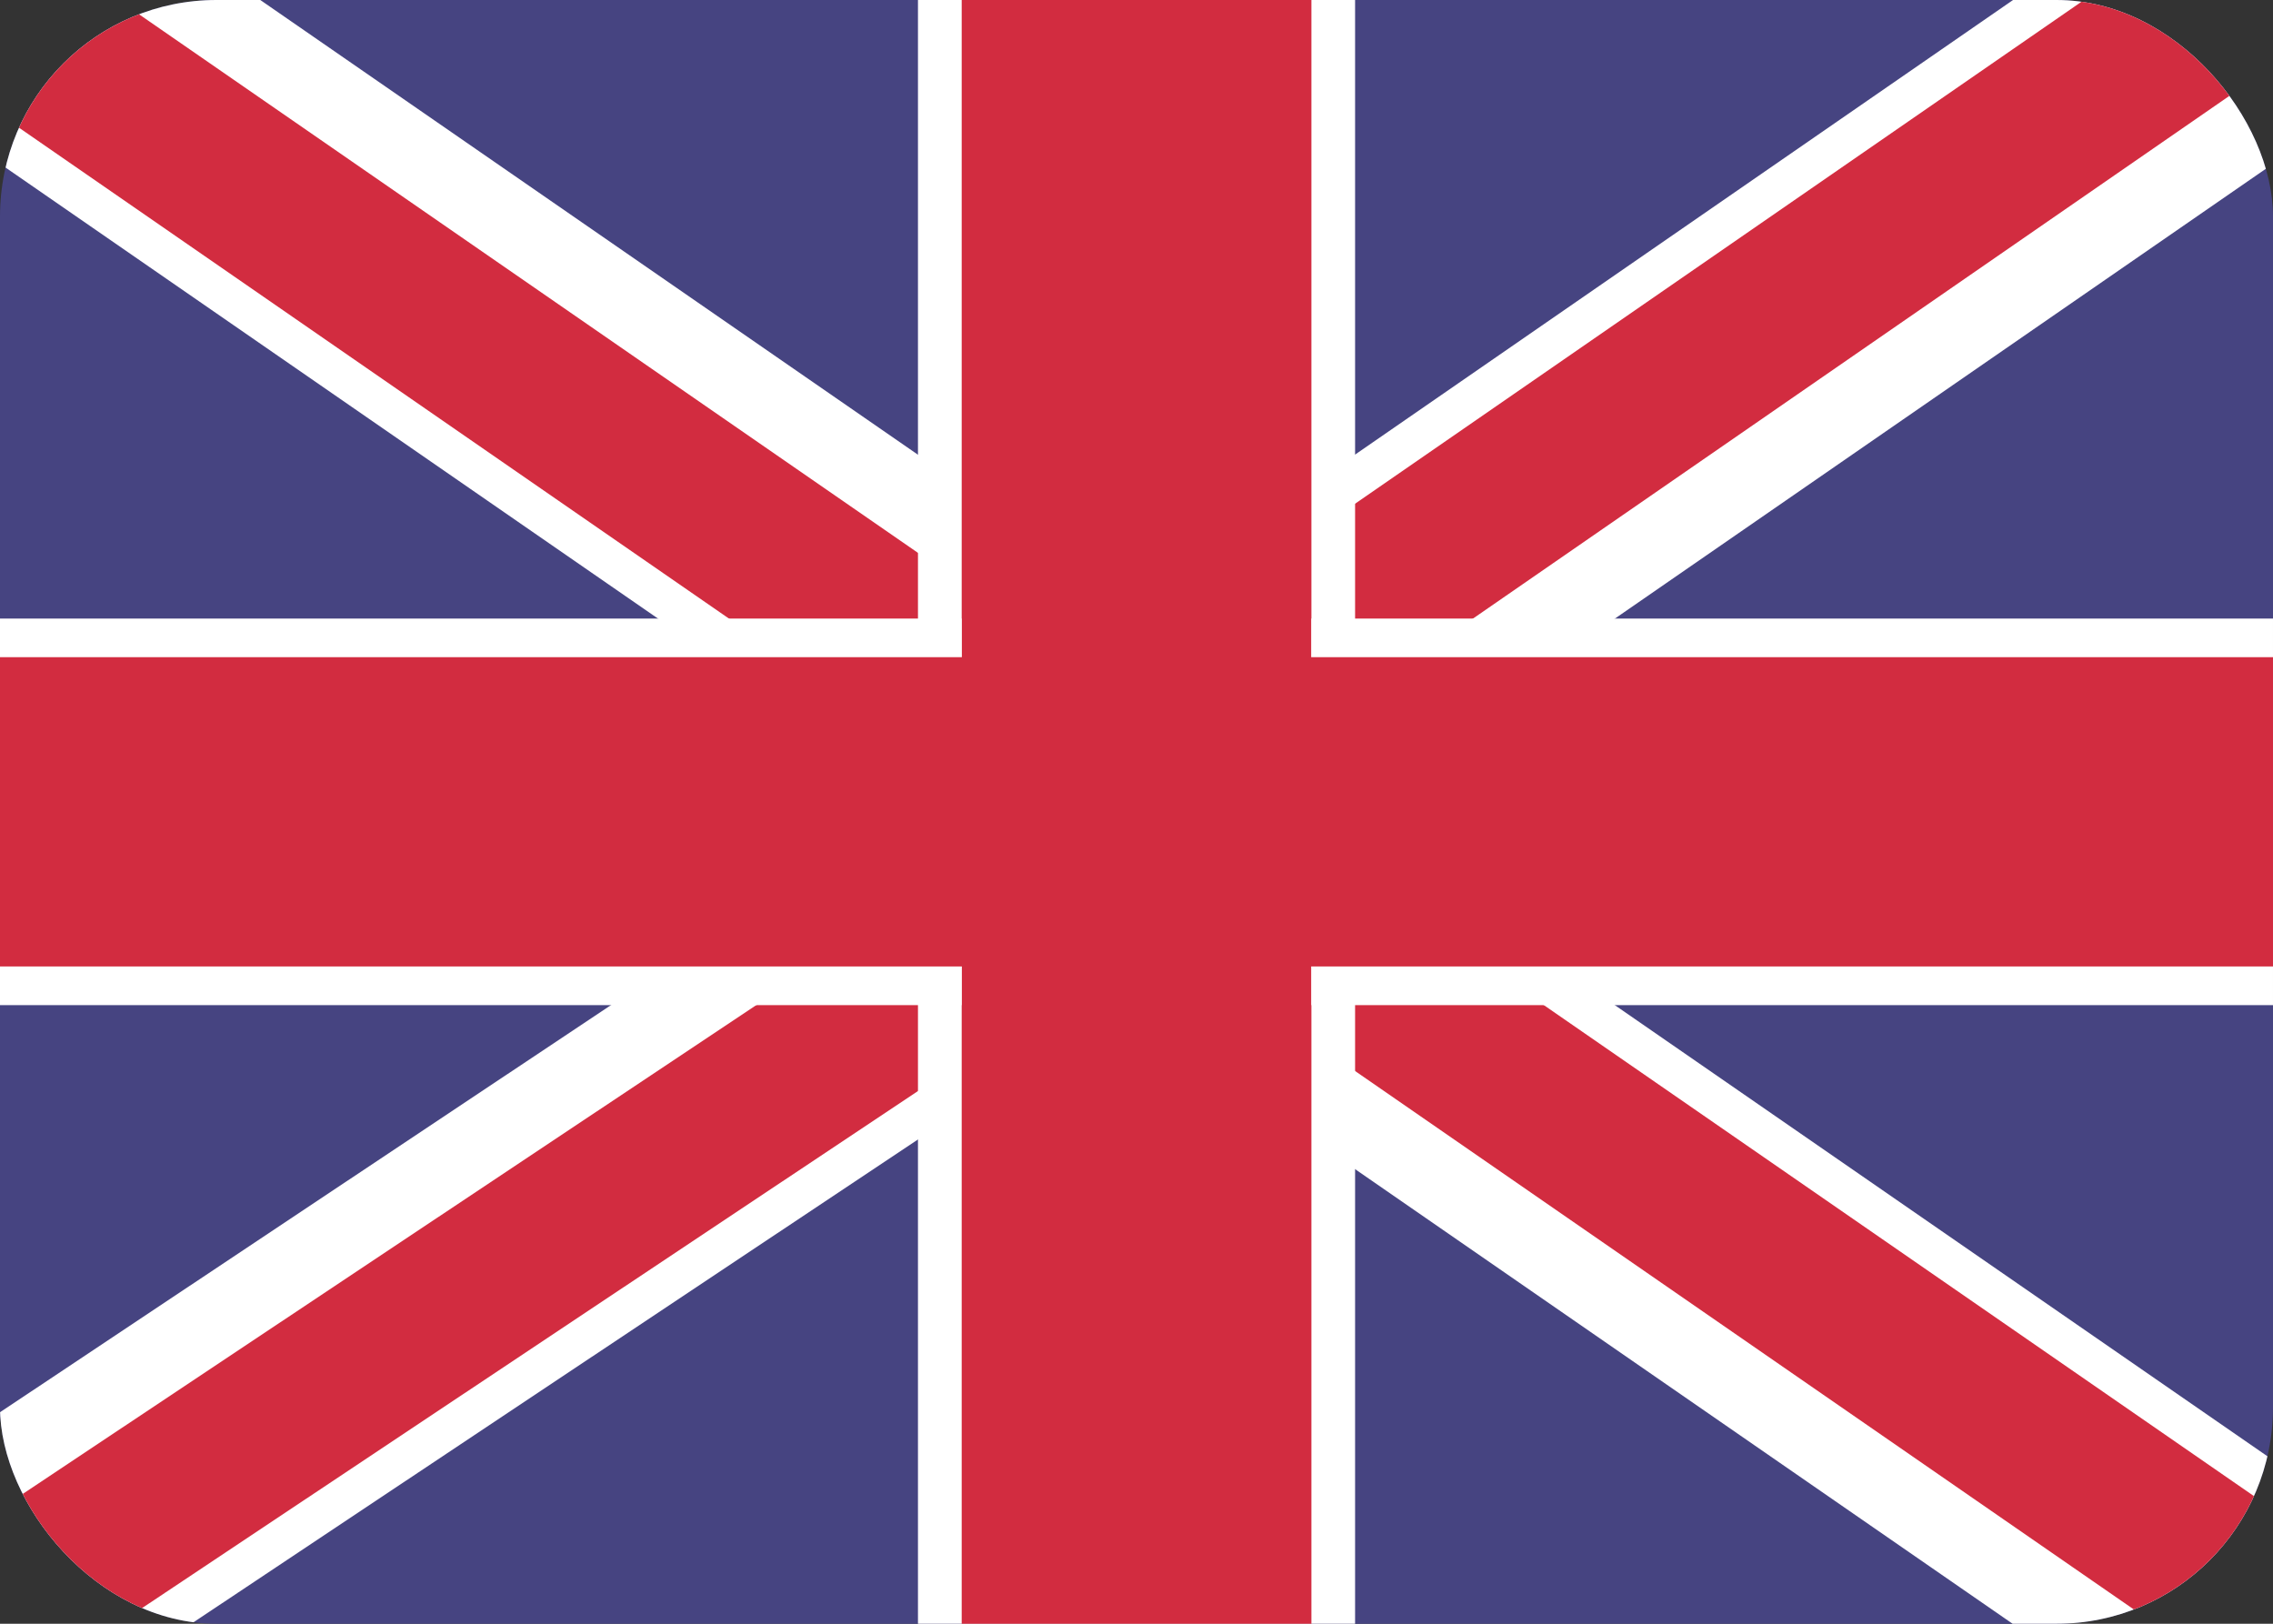 <svg xmlns="http://www.w3.org/2000/svg" xmlns:xlink="http://www.w3.org/1999/xlink" width="42" height="30" viewBox="0 0 42 30"><rect x="0" y="0" width="42" height="30" fill="#333333" stroke="none"/><defs><style>.a{fill:#464481;}.b{clip-path:url(#a);}.c{fill:#fff;}.d{fill:#d22c40;}</style><clipPath id="a"><rect class="a" width="42" height="30" rx="4" transform="translate(913 2201)"/></clipPath></defs><g class="b" transform="translate(-913 -2201)"><rect class="a" width="42" height="30" rx="4" transform="translate(913 2201)"/><g transform="matrix(0.602, 0.799, -0.799, 0.602, 929.487, 2214.361)"><path class="c" d="M1.437.314,6.673,0,5.237,24.764,0,25.078Z" transform="translate(0 0)"/><path class="d" d="M1.437.18,4.429,0,2.992,24.764,0,24.943Z" transform="translate(1.496 0.045)"/></g><g transform="matrix(0.616, -0.788, 0.788, 0.616, 934.595, 2220.22)"><path class="c" d="M0,0,5.248.317,6.7,25.029,1.45,24.712Z" transform="translate(0 0)"/><path class="d" d="M0,0,3,.181l1.45,24.712-3-.181Z" transform="translate(1.499 0.091)"/></g><g transform="matrix(-0.616, 0.788, -0.788, -0.616, 933.404, 2211.781)"><path class="c" d="M0,0,5.248.317,6.7,25.03,1.45,24.713Z"/><path class="d" d="M0,0,3,.181l1.45,24.713-3-.181Z" transform="translate(1.499 0.091)"/></g><g transform="translate(938.718 2217.059) rotate(-128)"><path class="c" d="M1.45.317,6.7,0,5.248,24.713,0,25.03Z"/><path class="d" d="M1.45.181l3-.181L3,24.713l-3,.181Z" transform="translate(1.499 0.045)"/></g><g transform="translate(929.962 2201)"><rect class="c" width="8.077" height="30"/><rect class="d" width="6.462" height="30" transform="translate(0.808)"/></g><g transform="translate(955 2212.428) rotate(90)"><rect class="c" width="7.143" height="17.769" transform="translate(0 24.231)"/><rect class="c" width="7.143" height="17.769"/><rect class="d" width="5.714" height="42" transform="translate(0.714)"/></g></g></svg>